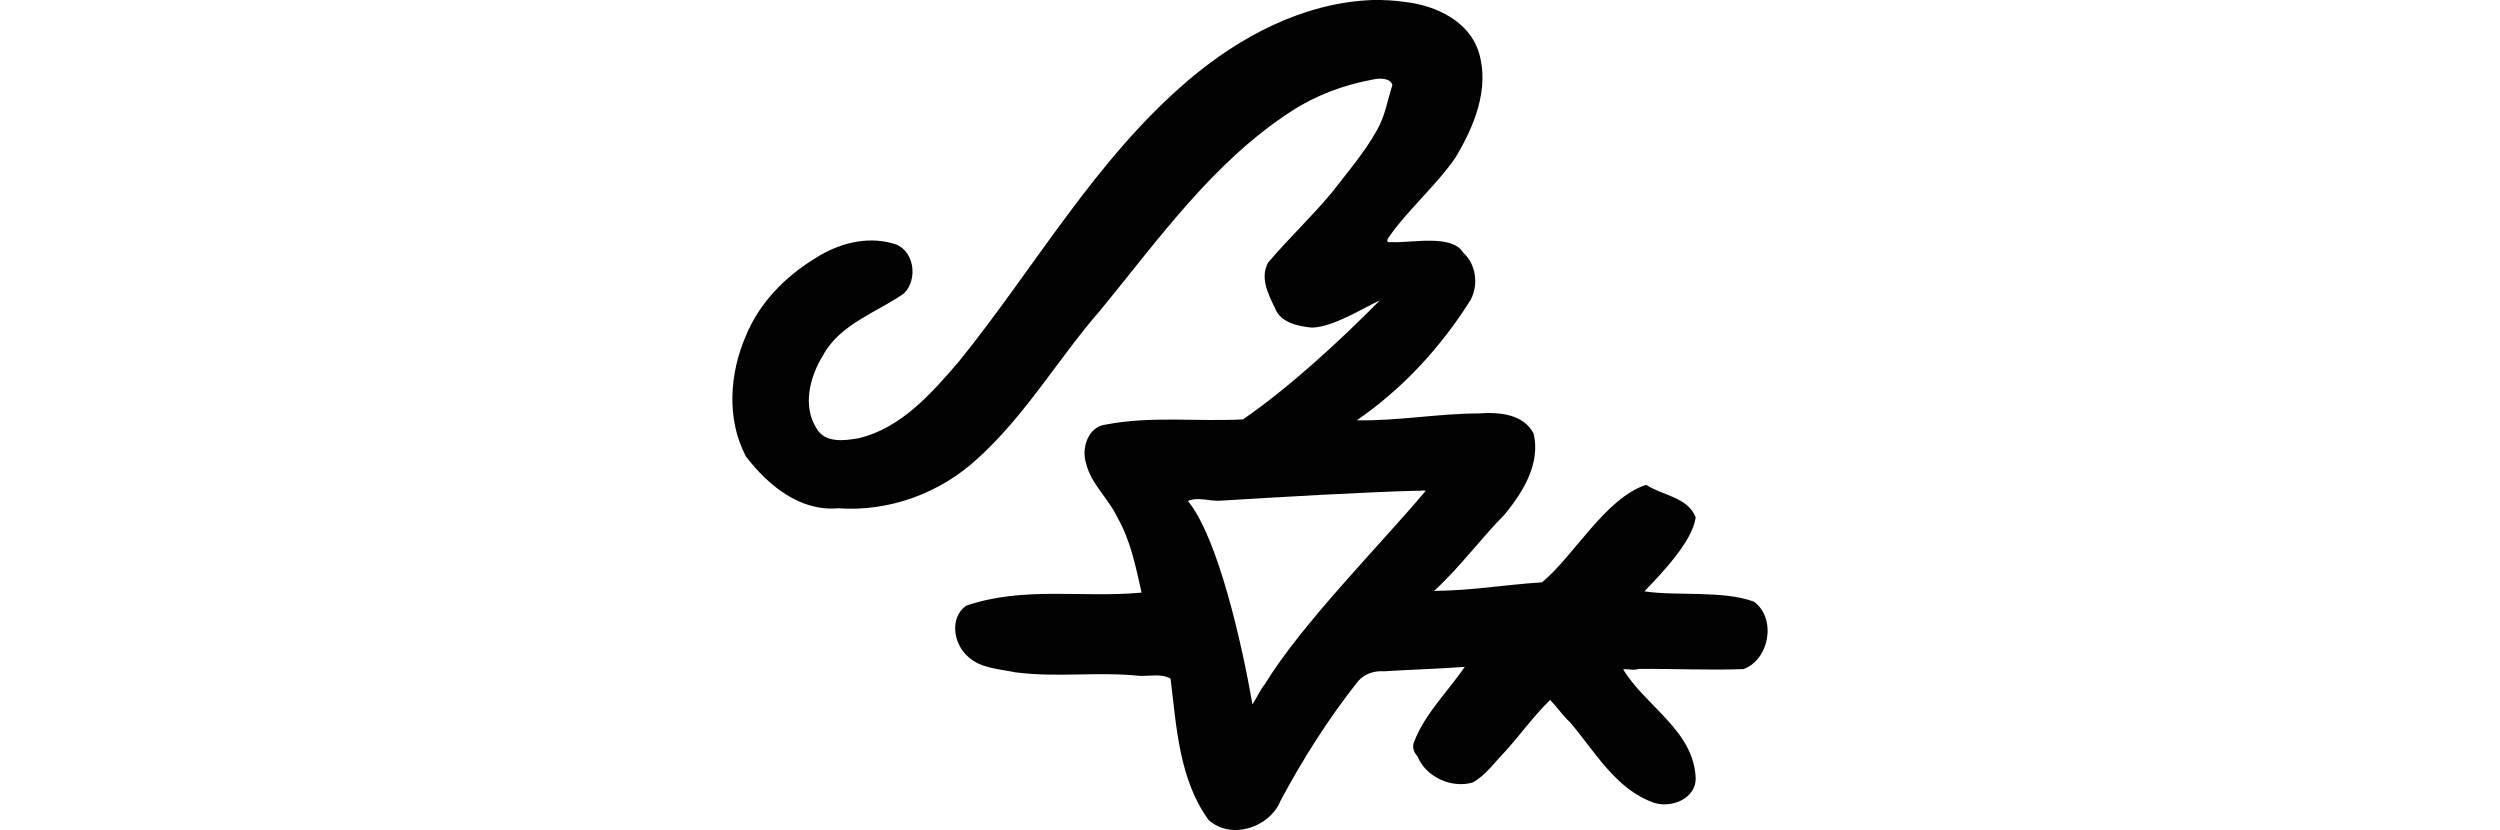 <?xml version="1.0" encoding="UTF-8" standalone="no"?>
<!-- Created with Inkscape (http://www.inkscape.org/) -->

<svg
   xmlns:dc="http://purl.org/dc/elements/1.1/"
   xmlns:cc="http://creativecommons.org/ns#"
   xmlns:rdf="http://www.w3.org/1999/02/22-rdf-syntax-ns#"
   xmlns:svg="http://www.w3.org/2000/svg"
   xmlns="http://www.w3.org/2000/svg"
   xmlns:sodipodi="http://sodipodi.sourceforge.net/DTD/sodipodi-0.dtd"
   xmlns:inkscape="http://www.inkscape.org/namespaces/inkscape"
   width="200"
   height="66.404"
   id="svg2"
   version="1.1"
   inkscape:version="0.48.2 r9819"
   sodipodi:docname="struck.svg">
  <defs
     id="defs4" />
  <sodipodi:namedview
     id="base"
     pagecolor="#ffffff"
     bordercolor="#666666"
     borderopacity="1.0"
     inkscape:pageopacity="0.0"
     inkscape:pageshadow="2"
     inkscape:zoom="1.4142136"
     inkscape:cx="-98.750179"
     inkscape:cy="50.871547"
     inkscape:document-units="px"
     inkscape:current-layer="layer1"
     showgrid="false"
     fit-margin-top="0"
     fit-margin-left="0"
     fit-margin-right="0"
     fit-margin-bottom="0"
     inkscape:window-width="1366"
     inkscape:window-height="706"
     inkscape:window-x="-8"
     inkscape:window-y="-8"
     inkscape:window-maximized="1" />
  <g
     inkscape:label="Layer 1"
     inkscape:groupmode="layer"
     id="layer1"
     transform="translate(609.32,-753.595)">
    <path
       style="fill:#020202"
       d="m -499.558,753.597 c -5.488,0.22 -10.586,2.92 -14.697,6.419 -7.43,6.319 -12.273,14.981 -18.351,22.497 -2.182,2.539 -4.637,5.348 -8.035,6.142 -1.148,0.199 -2.674,0.401 -3.352,-0.78 -1.155,-1.798 -0.532,-4.161 0.513,-5.85 1.358,-2.513 4.278,-3.409 6.479,-4.958 1.177,-1.149 0.808,-3.609 -0.921,-4.003 -2.139,-0.603 -4.405,0.039 -6.217,1.217 -2.39,1.466 -4.435,3.552 -5.508,6.175 -1.318,3.013 -1.571,6.715 0.011,9.67 1.732,2.27 4.319,4.409 7.356,4.131 4.086,0.299 8.182,-1.208 11.165,-3.976 3.85,-3.469 6.493,-8.061 9.891,-11.947 4.648,-5.672 8.965,-11.78 15.181,-15.819 1.98,-1.297 4.238,-2.133 6.55,-2.556 0.483,-0.117 1.402,-0.153 1.564,0.438 -0.396,1.216 -0.588,2.535 -1.27,3.671 -0.988,1.768 -2.324,3.308 -3.55,4.901 -1.627,1.963 -3.48,3.692 -5.116,5.625 -0.682,1.209 0.013,2.565 0.55,3.661 0.419,1.155 1.878,1.457 2.973,1.551 1.686,-0.066 3.896,-1.465 5.412,-2.185 -3.178,3.222 -7.222,6.953 -10.949,9.527 -3.664,0.191 -7.367,-0.29 -10.993,0.417 -1.4,0.164 -1.955,1.885 -1.565,3.09 0.397,1.665 1.785,2.796 2.5,4.319 1.073,1.885 1.466,3.918 1.945,6.029 -4.813,0.449 -9.377,-0.532 -14.035,1.047 -1.366,0.975 -1.007,3.081 0.146,4.074 0.998,0.942 2.484,0.982 3.765,1.255 3.453,0.444 6.511,-0.069 9.969,0.285 0.815,0.039 1.731,-0.207 2.473,0.227 0.465,3.808 0.682,8.049 3.031,11.291 1.798,1.654 4.9,0.614 5.766,-1.526 1.786,-3.347 3.848,-6.591 6.208,-9.573 0.548,-0.607 1.294,-0.838 2.097,-0.784 2.143,-0.136 4.292,-0.194 6.434,-0.354 -1.364,1.993 -3.199,3.747 -4.061,6.017 -0.168,0.414 -0.007,0.854 0.279,1.138 0.651,1.648 2.725,2.59 4.411,2.097 1.061,-0.577 1.78,-1.653 2.623,-2.502 1.209,-1.349 2.295,-2.856 3.577,-4.103 0.544,0.555 0.995,1.24 1.576,1.769 2.016,2.353 3.67,5.398 6.751,6.462 1.355,0.438 3.296,-0.313 3.319,-1.918 -0.12,-3.843 -3.981,-5.766 -5.8,-8.752 0.209,-0.093 0.845,0.117 1.222,-0.042 2.799,-0.026 5.622,0.116 8.406,0.013 2.073,-0.776 2.648,-4.032 0.846,-5.387 -2.451,-0.931 -6.318,-0.443 -8.777,-0.834 1.234,-1.29 3.88,-3.996 4.099,-5.929 -0.639,-1.613 -2.685,-1.747 -3.961,-2.593 -3.274,1.072 -5.786,5.704 -8.331,7.801 -3.186,0.211 -5.441,0.647 -8.635,0.688 2.047,-1.868 3.699,-4.148 5.654,-6.125 1.452,-1.77 2.887,-4.072 2.306,-6.467 -0.81,-1.585 -2.826,-1.729 -4.403,-1.607 -3.255,0.006 -6.482,0.614 -9.74,0.548 3.675,-2.521 6.762,-5.885 9.119,-9.652 0.632,-1.217 0.426,-2.833 -0.609,-3.761 -0.894,-1.505 -4.183,-0.754 -5.702,-0.842 -0.611,0.091 -0.335,-0.285 -0.087,-0.613 1.293,-1.847 3.926,-4.267 5.175,-6.152 1.481,-2.461 2.751,-5.502 1.869,-8.409 -0.769,-2.494 -3.411,-3.737 -5.832,-4.03 -0.896,-0.134 -1.809,-0.177 -2.716,-0.165 z m 4.264,39.298 c -3.575,4.261 -9.903,10.618 -12.82,15.409 -0.407,0.5 -0.656,1.104 -1.009,1.643 -0.83,-4.802 -2.759,-13.355 -5.161,-16.268 0.758,-0.364 1.744,0.029 2.585,-0.029 4.272,-0.264 11.548,-0.692 15.846,-0.799 0.1,0.043 0.676,-0.094 0.559,0.045 z"
       id="path3424"
       inkscape:connector-curvature="0"
       sodipodi:nodetypes="cccccccccccccccccccccccccccccccccccccccccccccccccccccccccccccccccccccccccccc" />
  </g>
</svg>
